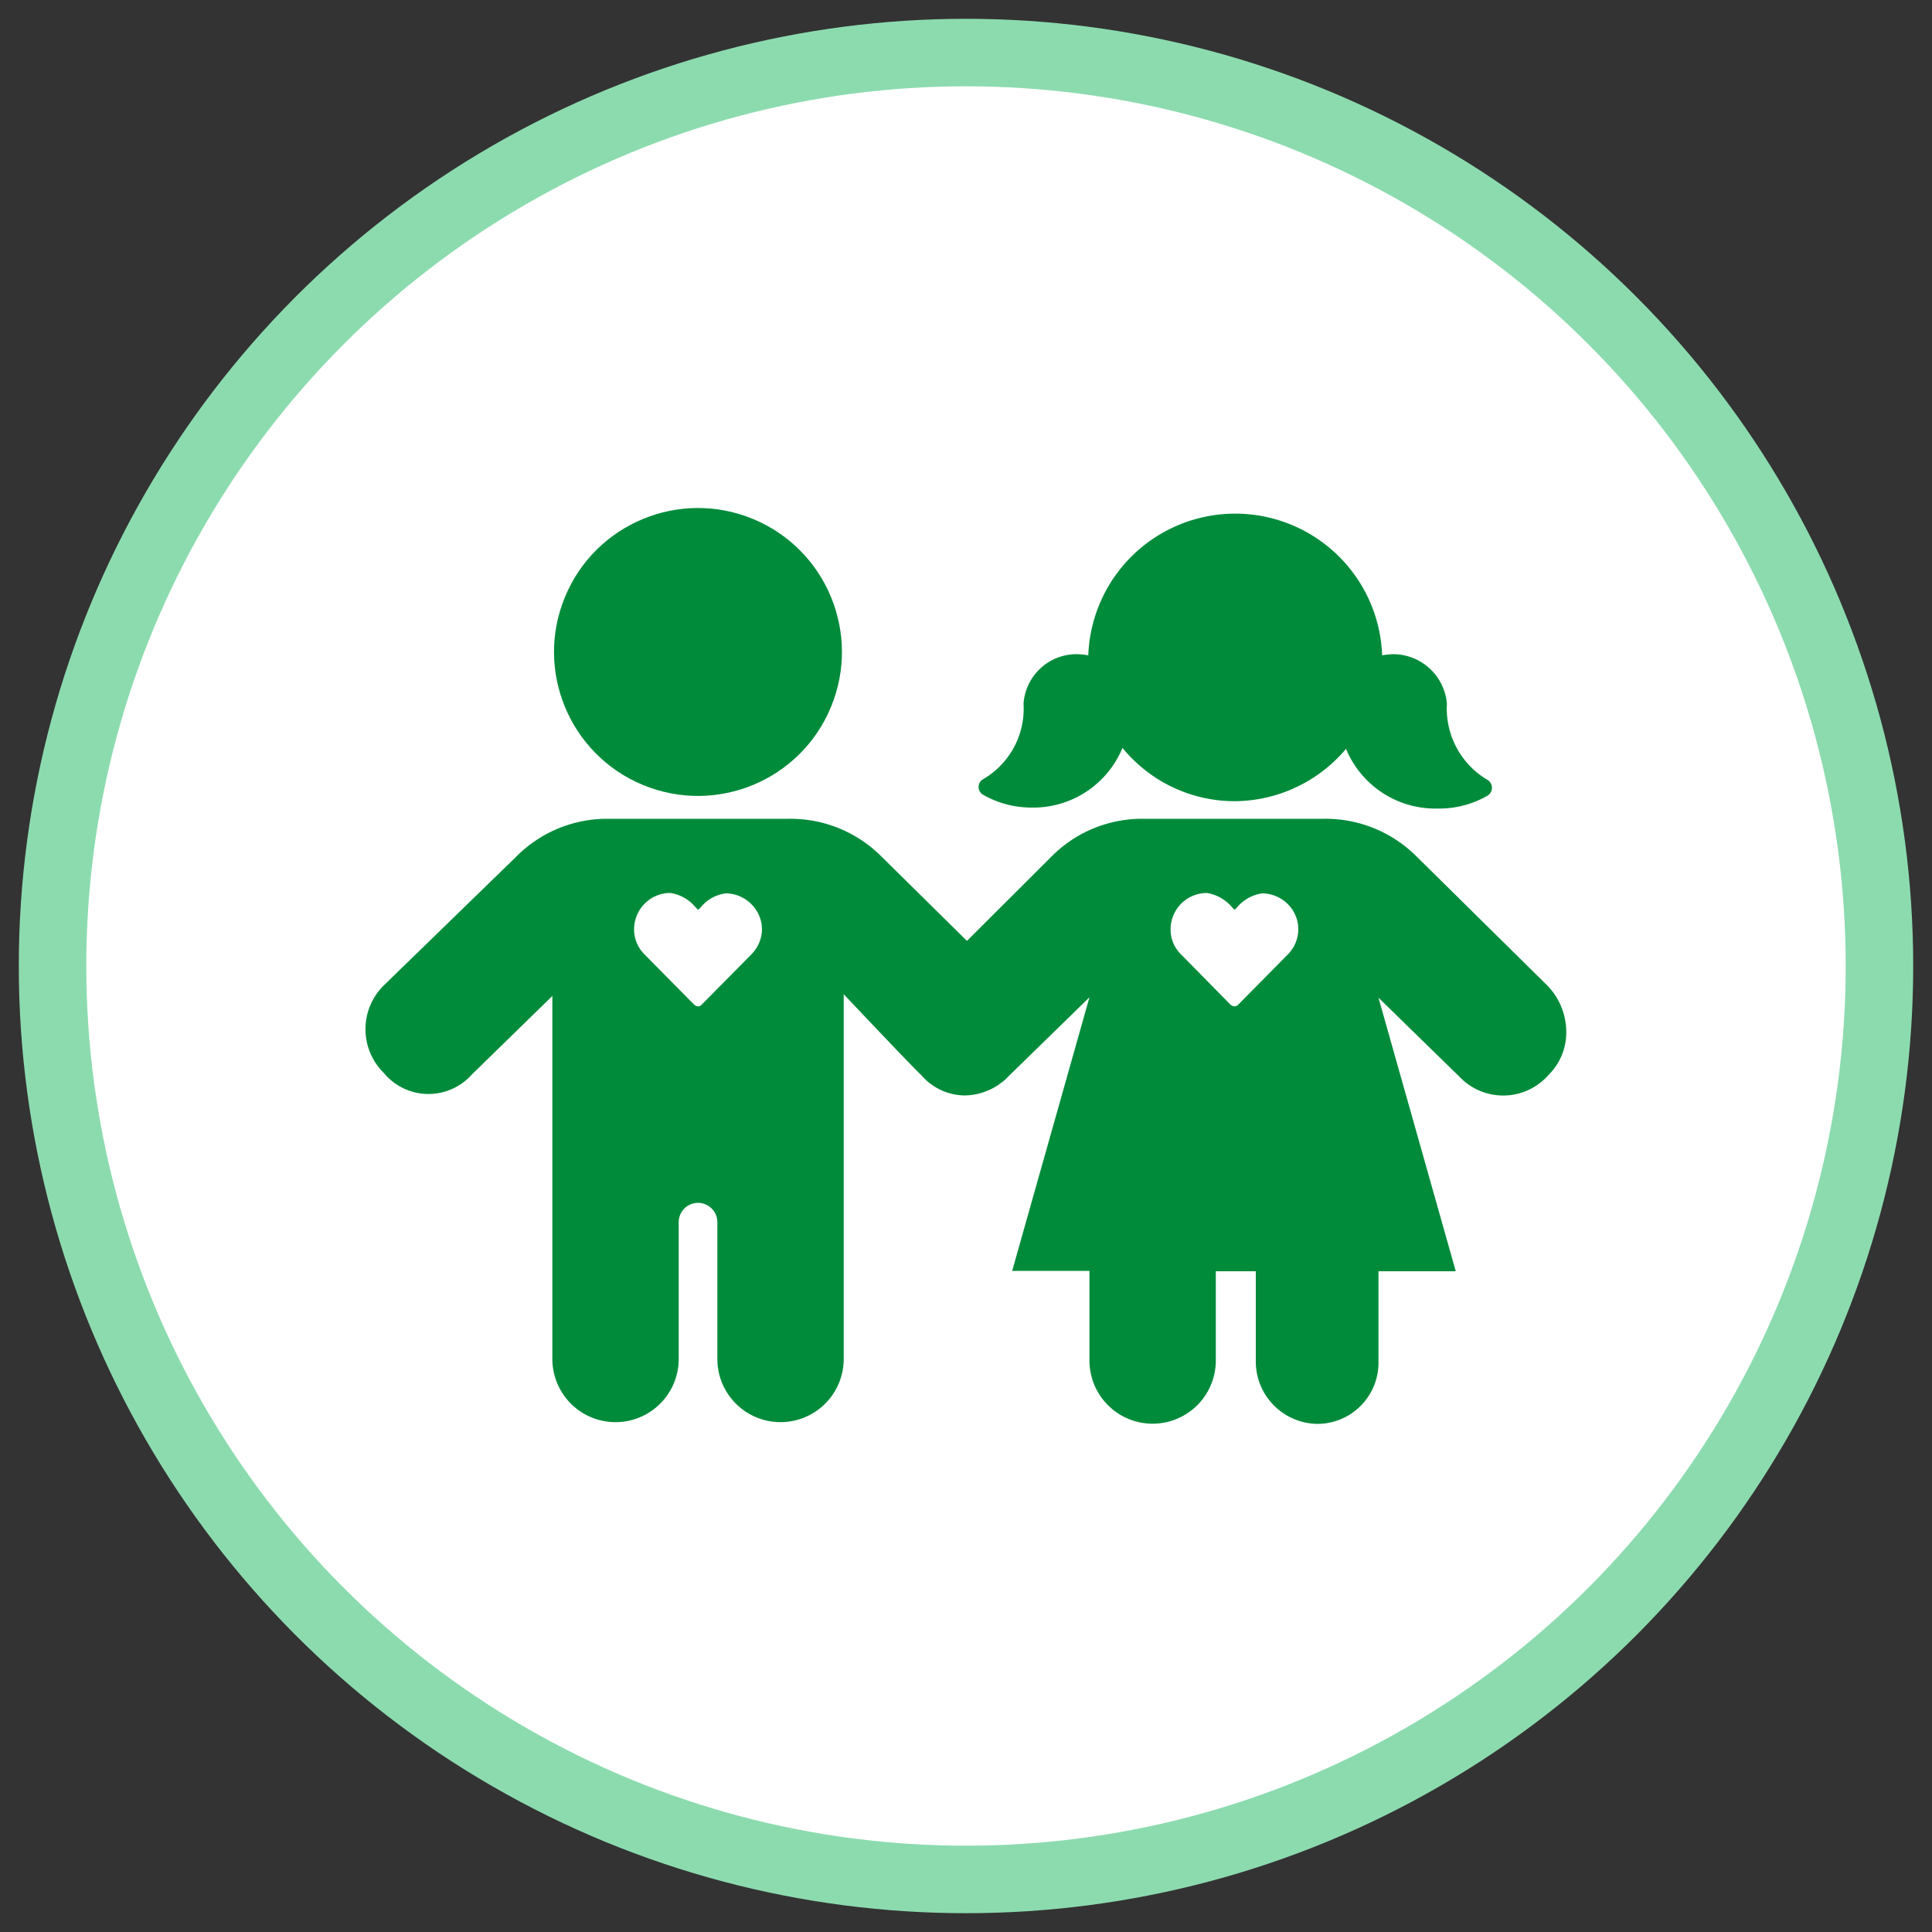<svg xmlns="http://www.w3.org/2000/svg" id="Layer_1" data-name="Layer 1" viewBox="0 0 100 100"><rect x="0" y="0" width="100" height="100" fill="#333333" stroke="none"/><circle cx="50" cy="50" r="47.28" style="fill:#fff;stroke:#8cdbaf;stroke-miterlimit:10;stroke-width:3.494px"></circle><path d="M53.39,41.8a5,5,0,0,0,4.71-3.09,7.49,7.49,0,0,0,5.8,2.76,7.59,7.59,0,0,0,5.77-2.71,5,5,0,0,0,4.73,3.09A5,5,0,0,0,77,41.18a.48.48,0,0,0,0-.81,4.28,4.28,0,0,1-2.11-3.91V36.4a2.8,2.8,0,0,0-2.79-2.54,3.43,3.43,0,0,0-.56.06v0a7.61,7.61,0,0,0-15.21,0,3.8,3.8,0,0,0-.59-.06,2.75,2.75,0,0,0-2.76,2.54v.06a4.22,4.22,0,0,1-2.11,3.88.47.47,0,0,0-.22.39.48.48,0,0,0,.22.4A5.07,5.07,0,0,0,53.39,41.8Z" style="fill:#008b3b"></path><path d="M80.08,51l-6.81-6.72a6.66,6.66,0,0,0-4.72-1.9H59.1a6.6,6.6,0,0,0-4.72,2L50.05,48.7l-4.48-4.42a6.65,6.65,0,0,0-4.72-1.9H31.41a6.62,6.62,0,0,0-4.73,2L19.87,51a3.18,3.18,0,0,0,0,4.54,3,3,0,0,0,4.54.09l4.18-4.08V70.34a3.27,3.27,0,0,0,6.54,0V63.26a1,1,0,0,1,2,0v7.08a3.27,3.27,0,1,0,6.54,0V51.46s3.73,3.95,4,4.17a3,3,0,0,0,2.27,1.07,3.2,3.2,0,0,0,2.27-1l4.18-4.08-4,14.16h4v4.64a3.27,3.27,0,0,0,6.54,0V65.8H65v4.64a3.23,3.23,0,0,0,3.17,3.26,3.17,3.17,0,0,0,3.18-3.26V65.8h4l-4-14.16,4.18,4.08a3.12,3.12,0,0,0,4.63-.09,3.08,3.08,0,0,0,.91-2.22A3.46,3.46,0,0,0,80.08,51Zm-41.2-1.59L36.32,52a.25.25,0,0,1-.19.09.34.34,0,0,1-.2-.09l-2.56-2.59a1.83,1.83,0,0,1-.55-1.32,1.9,1.9,0,0,1,.55-1.32,1.86,1.86,0,0,1,1.32-.55,2.1,2.1,0,0,1,1.32.75l.12.12.11-.09a2,2,0,0,1,1.32-.76,1.88,1.88,0,0,1,1.32.55,1.85,1.85,0,0,1,.56,1.33A1.88,1.88,0,0,1,38.88,49.41Zm27.77,0L64.09,52a.27.27,0,0,1-.2.09.4.4,0,0,1-.2-.09l-2.55-2.59a1.79,1.79,0,0,1-.55-1.32,1.88,1.88,0,0,1,1.87-1.87,2.15,2.15,0,0,1,1.32.75l.11.12L64,47a2.09,2.09,0,0,1,1.33-.76,1.9,1.9,0,0,1,1.32.55,1.84,1.84,0,0,1,.55,1.33A1.87,1.87,0,0,1,66.65,49.41Z" style="fill:#008b3b"></path><circle cx="36.13" cy="33.75" r="7.45" transform="translate(-8.88 54.21) rotate(-67.5)" style="fill:#008b3b"></circle></svg>